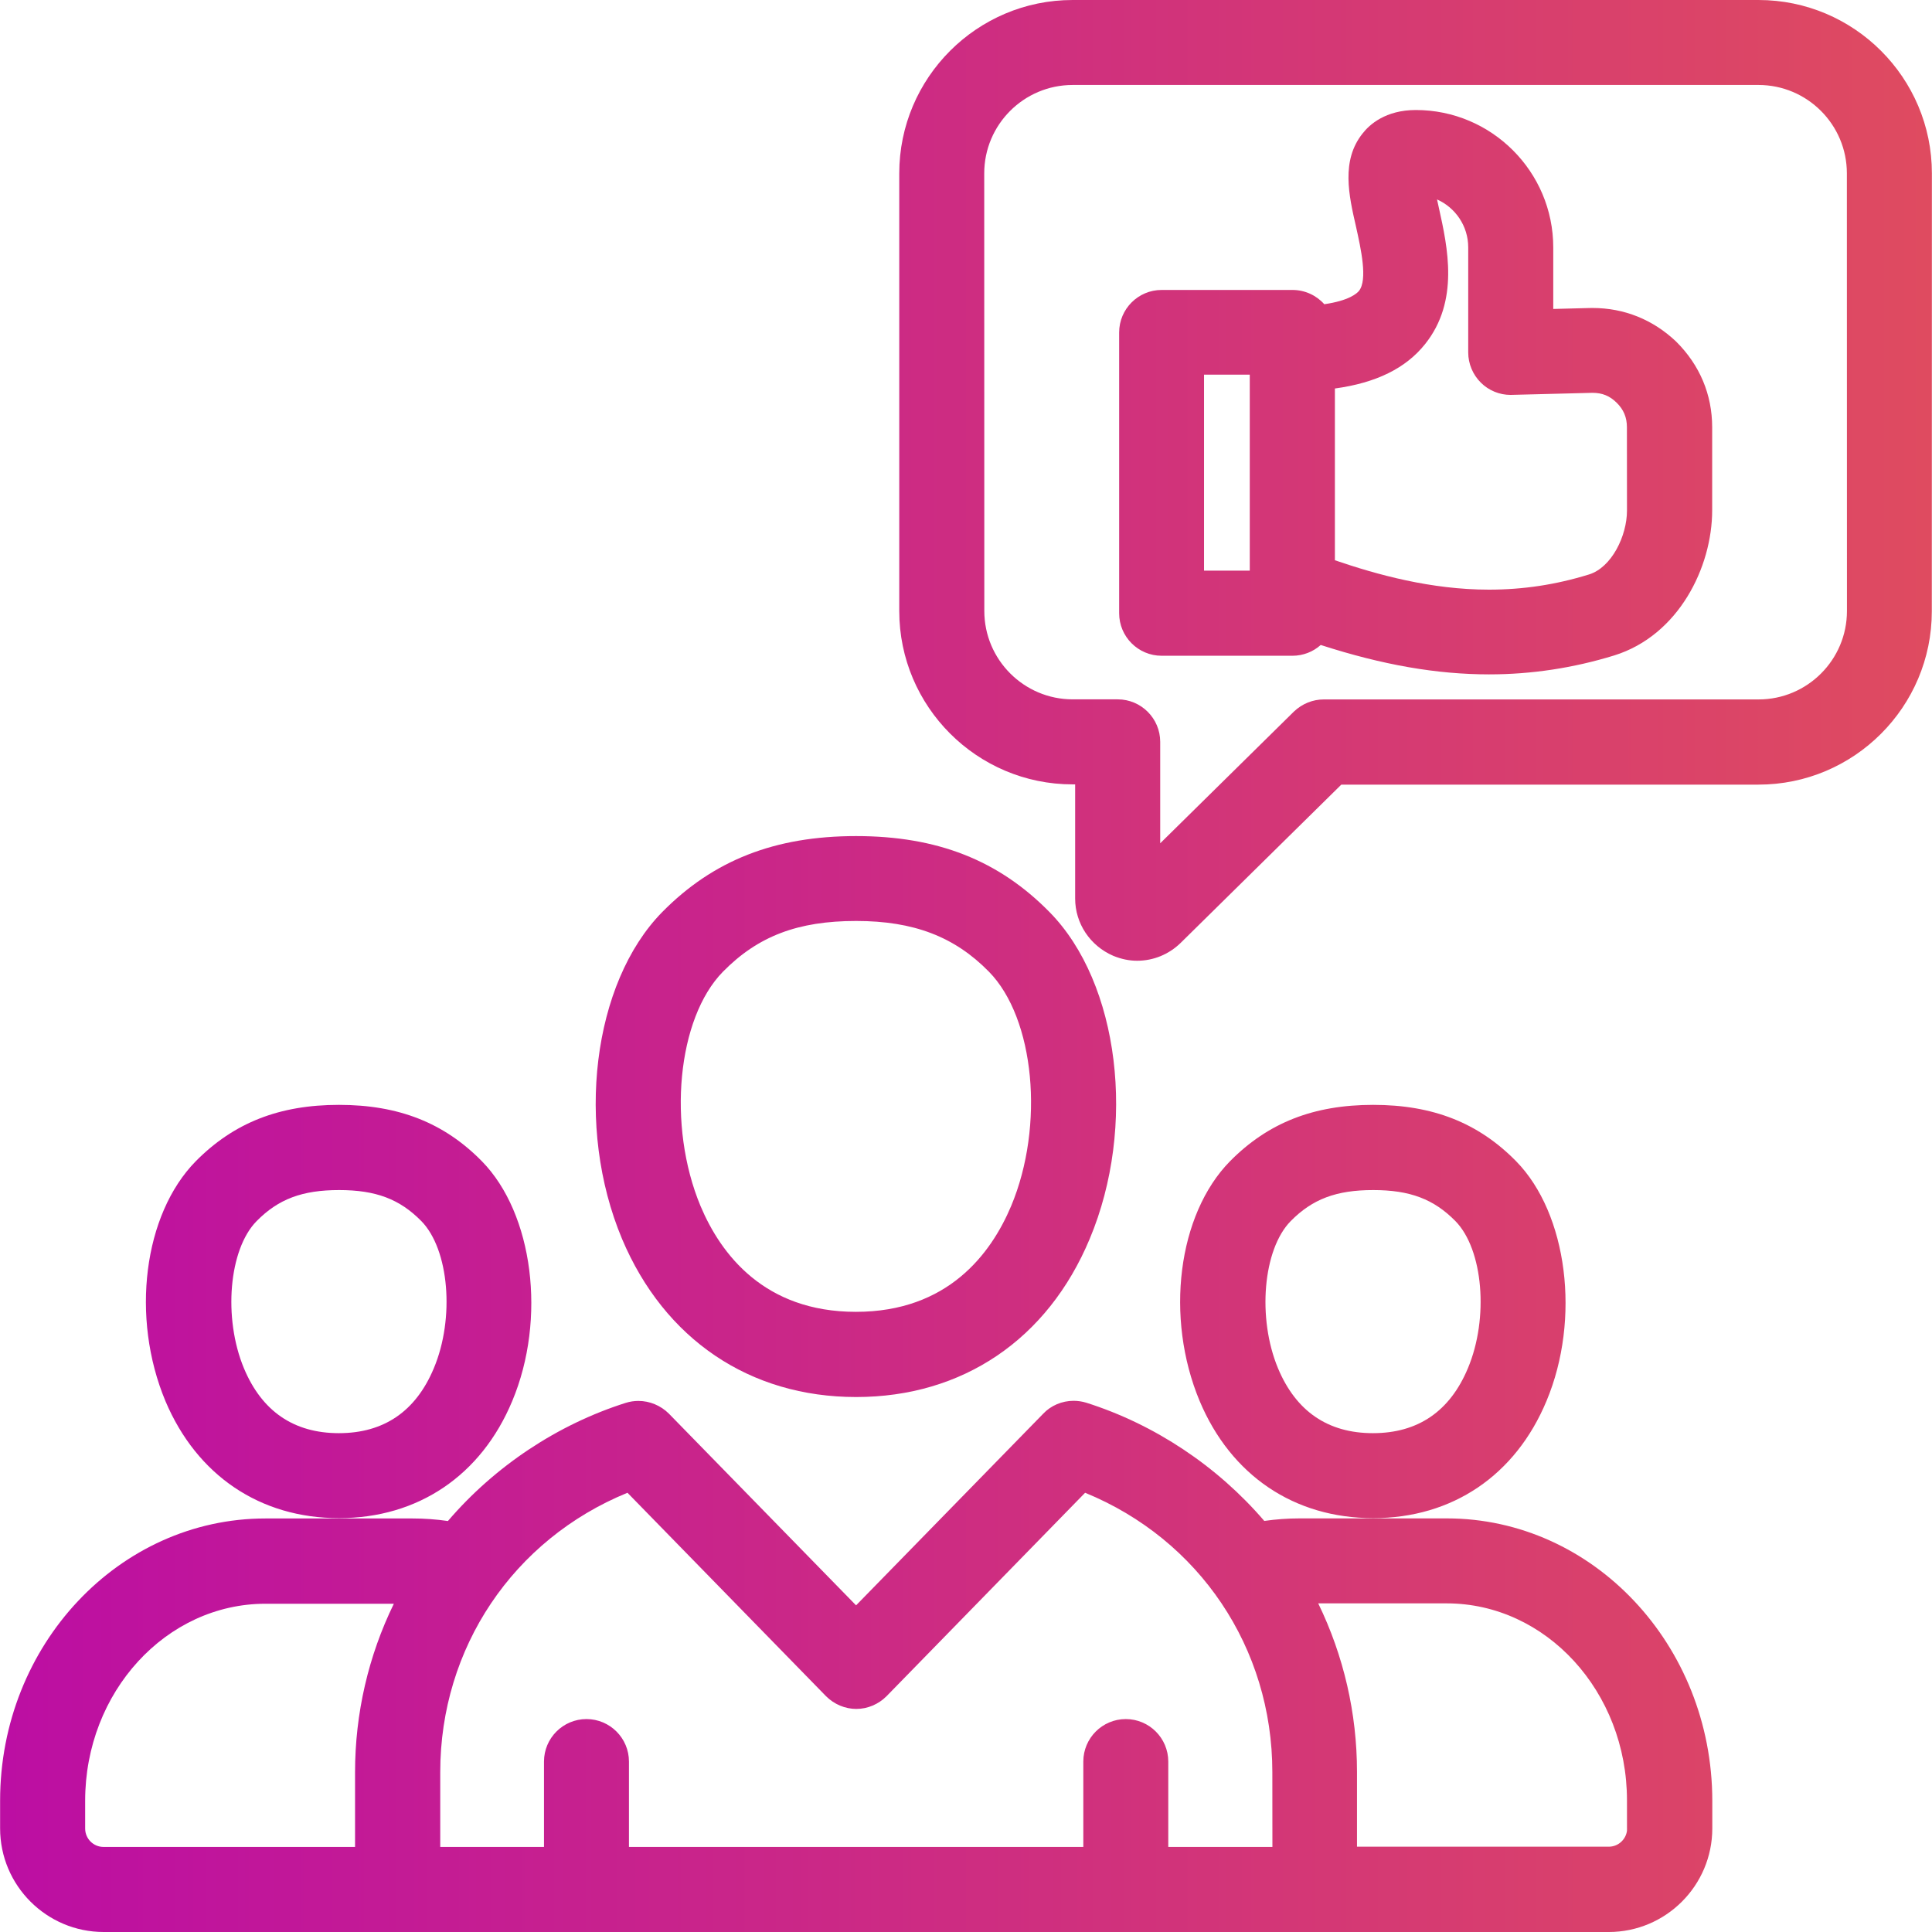 <?xml version="1.0" encoding="UTF-8"?>
<svg xmlns="http://www.w3.org/2000/svg" xmlns:xlink="http://www.w3.org/1999/xlink" id="a" viewBox="0 0 200 200">
  <defs>
    <linearGradient id="b" x1=".011" y1="100" x2="199.989" y2="100" gradientUnits="userSpaceOnUse">
      <stop offset="0" stop-color="#bc0ea3"></stop>
      <stop offset="1" stop-color="#df4b60"></stop>
    </linearGradient>
  </defs>
  <path d="M10.735,200C4.822,200,.011,195.189.011,189.276v-2.88c0-16.103,12.32-29.204,27.463-29.204h15.254c1.203,0,2.402.086,3.64.263,4.855-5.673,11.352-9.996,18.415-12.233.431-.134.865-.199,1.303-.199,1.169,0,2.318.479,3.153,1.314l19.381,19.848,19.374-19.84c.786-.838,1.941-1.334,3.141-1.334.443,0,.885.066,1.313.196,7.062,2.235,13.559,6.558,18.43,12.239,1.219-.174,2.439-.262,3.643-.262h15.254c15.136,0,27.463,13.104,27.481,29.211v2.882c0,5.913-4.811,10.724-10.724,10.724H10.735ZM131.719,191.195l-.007-7.745c0-12.867-7.565-24.085-19.382-28.92l-20.545,21.049c-.833.846-1.977,1.329-3.143,1.329-1.153,0-2.292-.479-3.126-1.313l-20.561-21.065c-11.817,4.834-19.382,16.052-19.382,28.918v7.746h10.741v-8.838c0-2.425,1.972-4.398,4.397-4.398s4.398,1.973,4.398,4.398v8.838h47.035v-8.838c0-2.425,1.972-4.398,4.397-4.398s4.398,1.973,4.398,4.398v8.838h10.779ZM27.482,166.019c-10.293,0-18.667,9.147-18.667,20.391v2.88c0,1.05.854,1.904,1.903,1.904h26.037v-7.746c0-6.069,1.38-12.032,4.016-17.429h-13.29ZM166.538,191.17c.967,0,1.768-.726,1.888-1.662l-.002-3.137c0-11.244-8.374-20.391-18.667-20.391h-13.296c2.634,5.412,4.014,11.38,4.014,17.444v7.746h26.062ZM142.152,157.157c-8.178,0-14.726-4.418-17.964-12.122-3.616-8.654-2.265-19.324,3.141-24.823,3.939-3.984,8.647-5.837,14.823-5.837s10.888,1.855,14.799,5.838c5.321,5.423,6.701,16.325,3.141,24.82-3.211,7.703-9.751,12.124-17.94,12.124ZM142.152,123.195c-3.818,0-6.292.932-8.54,3.214-2.867,2.916-3.48,10.038-1.311,15.24,1.863,4.453,5.169,6.712,9.826,6.712s7.963-2.259,9.827-6.714c2.188-5.192,1.584-12.312-1.29-15.241-2.246-2.28-4.712-3.211-8.512-3.211ZM35.087,157.157c-8.159,0-14.706-4.417-17.962-12.118-3.617-8.659-2.265-19.328,3.14-24.827,3.939-3.984,8.647-5.837,14.822-5.837s10.889,1.855,14.8,5.838c5.321,5.423,6.701,16.325,3.141,24.82-3.211,7.703-9.751,12.124-17.941,12.124ZM35.105,123.195c-3.818,0-6.292.932-8.54,3.214-2.873,2.908-3.484,10.028-1.311,15.24,1.863,4.453,5.169,6.712,9.826,6.712s7.963-2.259,9.827-6.714c2.188-5.192,1.584-12.312-1.29-15.241-2.246-2.28-4.712-3.211-8.512-3.211ZM88.628,144.62c-11.006,0-19.839-5.964-24.232-16.361-4.878-11.638-3.055-26.497,4.149-33.835,5.293-5.372,11.671-7.873,20.075-7.873s14.758,2.502,20.032,7.873c7.217,7.323,9.041,22.184,4.15,33.831-4.344,10.399-13.156,16.365-24.175,16.365ZM88.628,95.338c-6.042,0-10.166,1.572-13.791,5.256-4.728,4.816-5.79,15.923-2.32,24.252,2.103,4.994,6.603,10.955,16.086,10.955s13.966-5.961,16.073-10.961c3.483-8.322,2.431-19.428-2.3-24.247-3.562-3.634-7.801-5.255-13.748-5.255ZM117.715,99.456c-.818,0-1.623-.165-2.46-.505-2.418-1.041-3.956-3.365-3.956-5.936v-11.816h-.263c-9.895,0-17.945-8.05-17.945-17.945V17.945c0-9.895,8.05-17.945,17.945-17.945h71.001c9.899,0,17.952,8.05,17.952,17.945l-.008,45.335c0,9.894-8.05,17.944-17.945,17.944h-43.184l-16.634,16.388c-1.226,1.192-2.822,1.844-4.503,1.844ZM111.037,8.797c-5.046,0-9.15,4.104-9.15,9.15l.009,45.3c0,5.046,4.104,9.15,9.149,9.15h4.661c2.425,0,4.398,1.973,4.398,4.397v10.504l13.845-13.64c.863-.818,1.954-1.253,3.099-1.253h44.998c5.045,0,9.149-4.104,9.149-9.15l-.008-45.308c0-5.046-4.104-9.15-9.149-9.15h-71.001ZM154.188,69.812c-5.454,0-11.037-.97-17.466-3.044-.789.705-1.824,1.116-2.924,1.116h-13.547c-2.425,0-4.397-1.973-4.397-4.398v-29.072c0-2.425,1.972-4.398,4.397-4.398h13.547c1.284,0,2.475.558,3.292,1.477,2.578-.372,3.387-1.128,3.587-1.375.922-1.142.211-4.341-.308-6.677-.732-3.195-1.566-6.831.699-9.64.689-.885,2.35-2.412,5.498-2.412,7.845,0,14.227,6.383,14.227,14.228v6.366l3.766-.097.311-.003c3.258,0,6.244,1.2,8.637,3.471,2.456,2.435,3.737,5.496,3.737,8.881v8.591c0,5.9-3.484,12.955-10.142,15.026-4.225,1.301-8.569,1.959-12.915,1.959ZM138.188,57.998c4.394,1.502,9.963,3.042,15.948,3.042,3.546,0,6.934-.514,10.354-1.571,2.353-.726,3.934-4.005,3.934-6.611l-.007-8.629c0-1.025-.34-1.834-1.068-2.546-.715-.706-1.487-1.018-2.507-1.018l-8.476.216c-1.143,0-2.26-.461-3.064-1.265-.83-.816-1.313-1.96-1.313-3.126v-10.881c0-2.212-1.328-4.118-3.229-4.965.058.272.123.566.194.882.902,4.073,2.135,9.639-1.432,14.097-1.993,2.498-5.058,4.01-9.335,4.595v17.78ZM129.376,59.07v-20.284h-4.735v20.284h4.735Z" fill="url(#b)"></path>
</svg>
